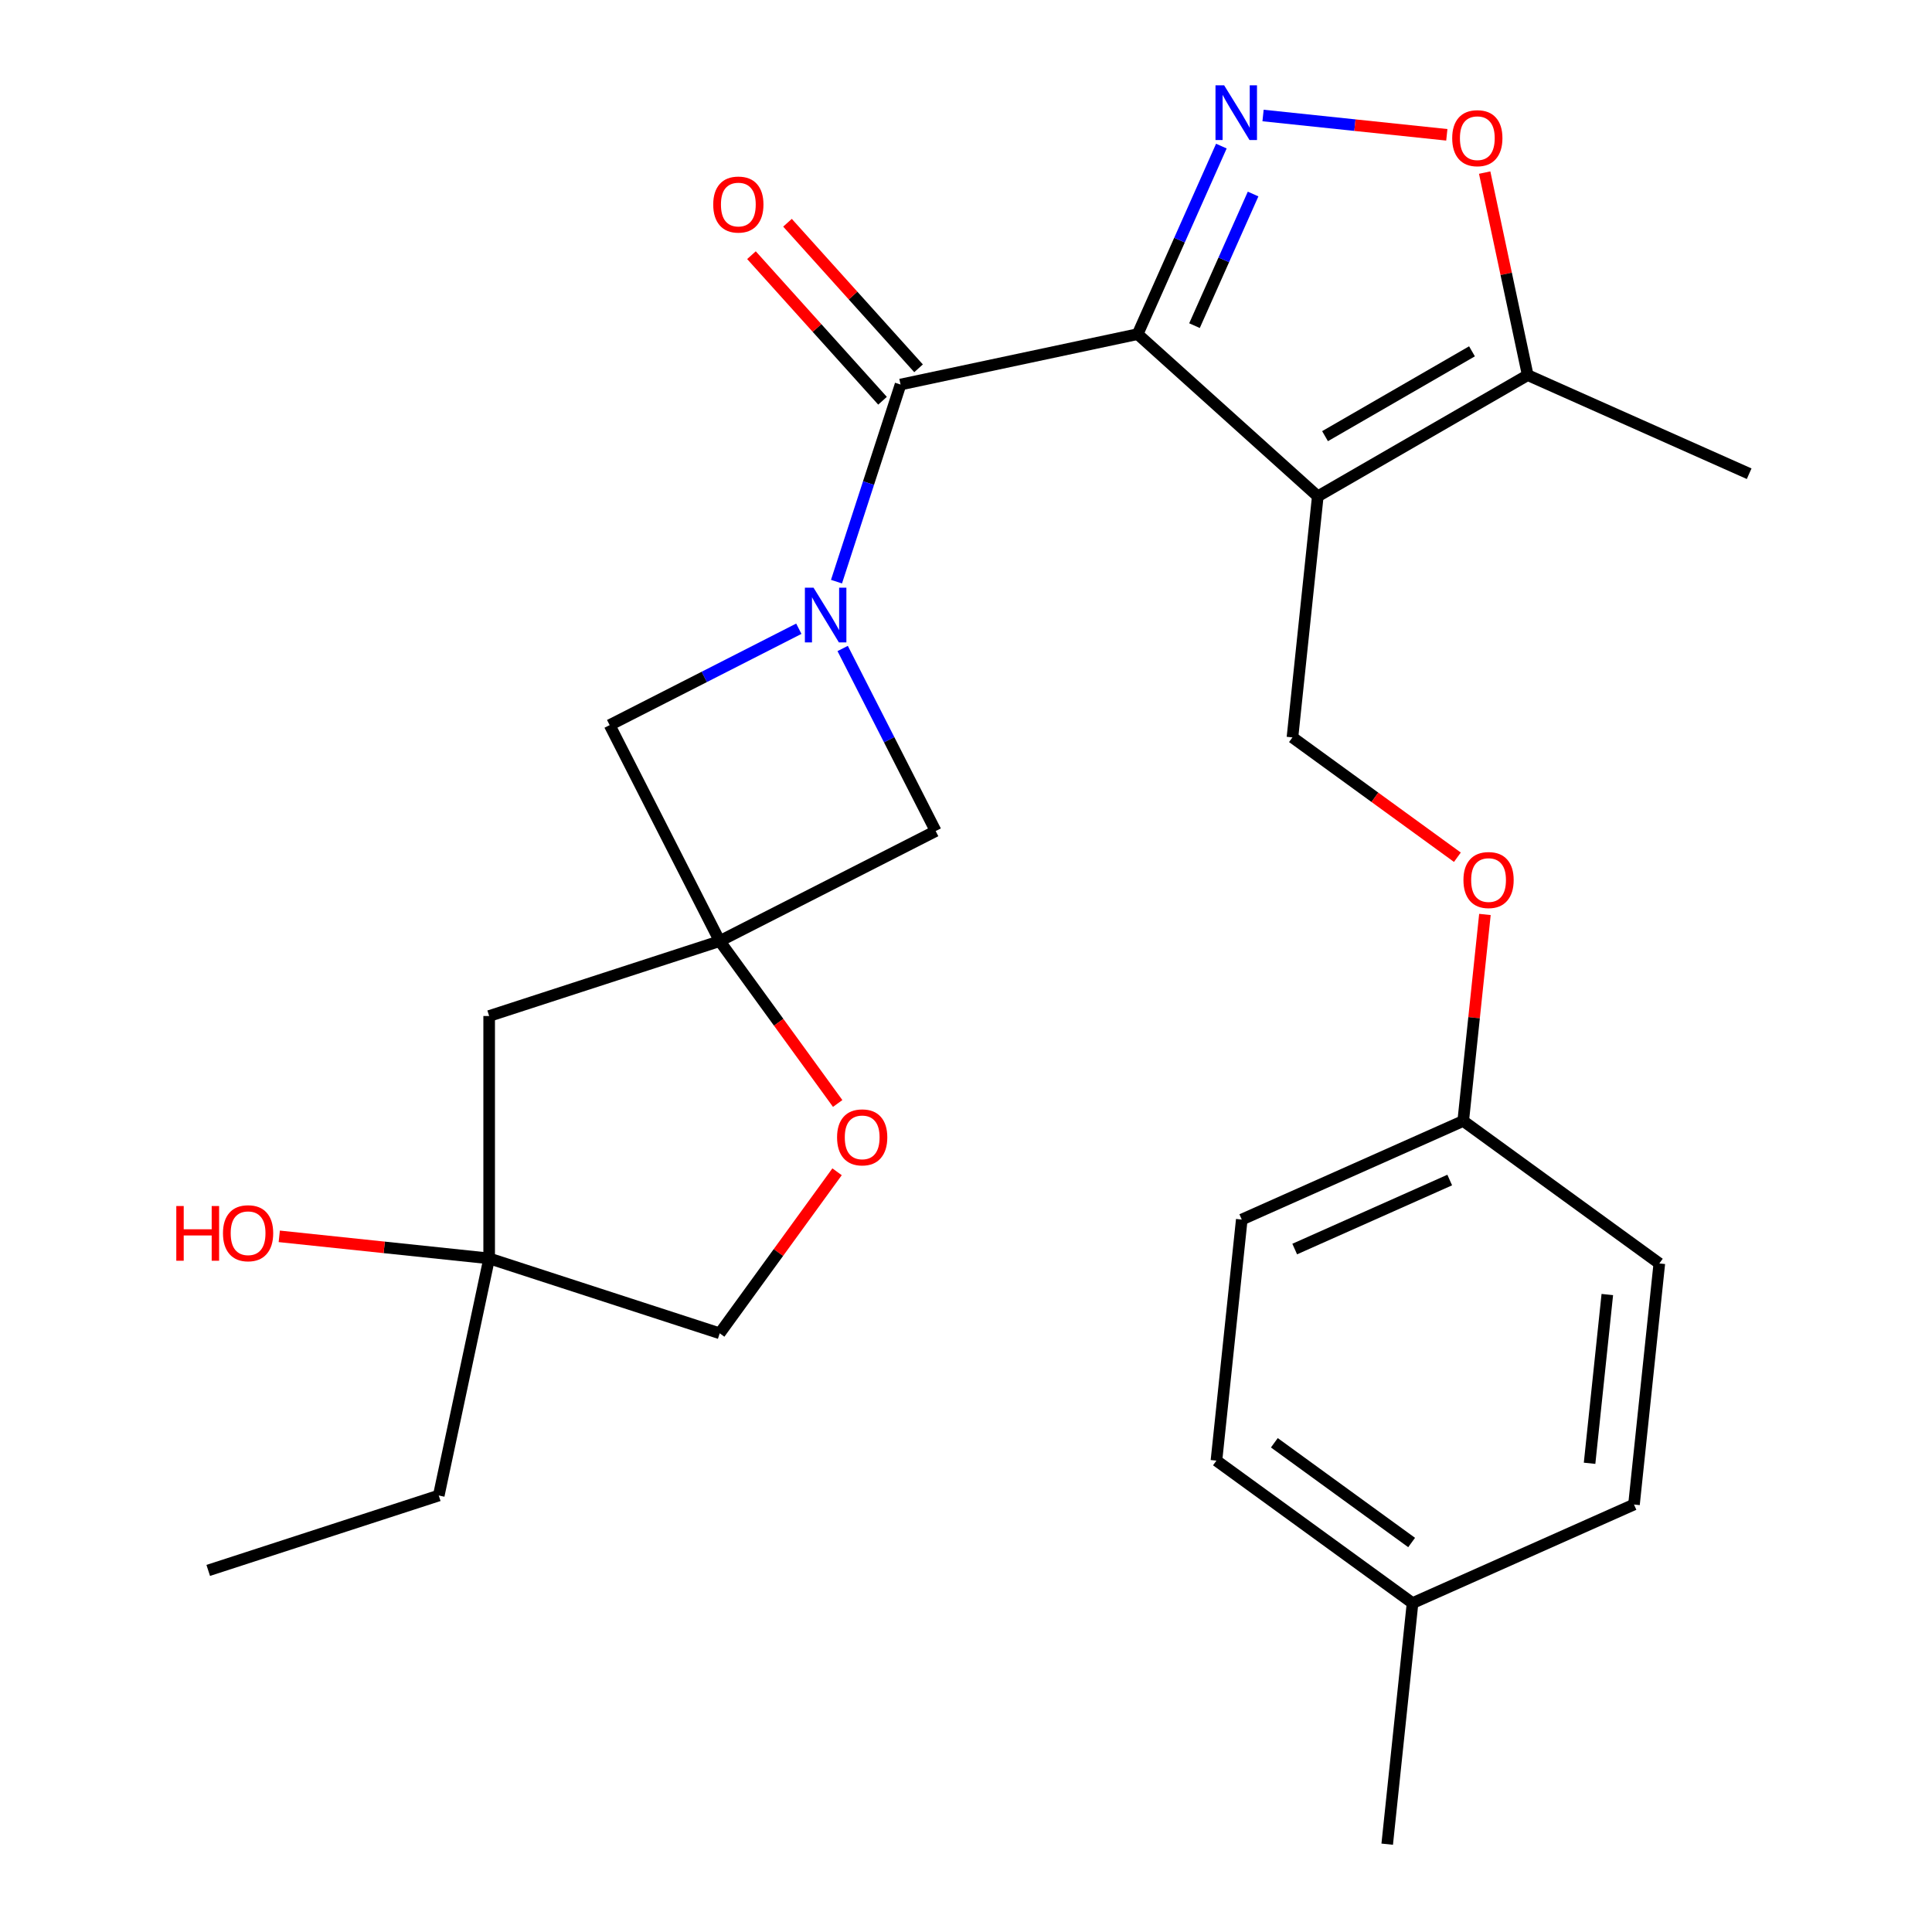 <?xml version='1.0' encoding='iso-8859-1'?>
<svg version='1.1' baseProfile='full'
              xmlns='http://www.w3.org/2000/svg'
                      xmlns:rdkit='http://www.rdkit.org/xml'
                      xmlns:xlink='http://www.w3.org/1999/xlink'
                  xml:space='preserve'
width='1000px' height='1000px' viewBox='0 0 1000 1000'>
<!-- END OF HEADER -->
<rect style='opacity:1.0;fill:#FFFFFF;stroke:none' width='1000' height='1000' x='0' y='0'> </rect>
<path class='bond-0' d='M 588.846,172.945 L 682.086,256.899' style='fill:none;fill-rule:evenodd;stroke:#000000;stroke-width:6px;stroke-linecap:butt;stroke-linejoin:miter;stroke-opacity:1' />
<path class='bond-1' d='M 588.846,172.945 L 610.511,124.283' style='fill:none;fill-rule:evenodd;stroke:#000000;stroke-width:6px;stroke-linecap:butt;stroke-linejoin:miter;stroke-opacity:1' />
<path class='bond-1' d='M 610.511,124.283 L 632.177,75.621' style='fill:none;fill-rule:evenodd;stroke:#0000FF;stroke-width:6px;stroke-linecap:butt;stroke-linejoin:miter;stroke-opacity:1' />
<path class='bond-1' d='M 618.269,168.553 L 633.435,134.489' style='fill:none;fill-rule:evenodd;stroke:#000000;stroke-width:6px;stroke-linecap:butt;stroke-linejoin:miter;stroke-opacity:1' />
<path class='bond-1' d='M 633.435,134.489 L 648.601,100.426' style='fill:none;fill-rule:evenodd;stroke:#0000FF;stroke-width:6px;stroke-linecap:butt;stroke-linejoin:miter;stroke-opacity:1' />
<path class='bond-2' d='M 588.846,172.945 L 466.12,199.031' style='fill:none;fill-rule:evenodd;stroke:#000000;stroke-width:6px;stroke-linecap:butt;stroke-linejoin:miter;stroke-opacity:1' />
<path class='bond-6' d='M 682.086,256.899 L 790.744,194.165' style='fill:none;fill-rule:evenodd;stroke:#000000;stroke-width:6px;stroke-linecap:butt;stroke-linejoin:miter;stroke-opacity:1' />
<path class='bond-6' d='M 685.838,225.757 L 761.898,181.843' style='fill:none;fill-rule:evenodd;stroke:#000000;stroke-width:6px;stroke-linecap:butt;stroke-linejoin:miter;stroke-opacity:1' />
<path class='bond-9' d='M 682.086,256.899 L 668.971,381.678' style='fill:none;fill-rule:evenodd;stroke:#000000;stroke-width:6px;stroke-linecap:butt;stroke-linejoin:miter;stroke-opacity:1' />
<path class='bond-5' d='M 653.754,59.783 L 701.312,64.782' style='fill:none;fill-rule:evenodd;stroke:#0000FF;stroke-width:6px;stroke-linecap:butt;stroke-linejoin:miter;stroke-opacity:1' />
<path class='bond-5' d='M 701.312,64.782 L 748.87,69.78' style='fill:none;fill-rule:evenodd;stroke:#FF0000;stroke-width:6px;stroke-linecap:butt;stroke-linejoin:miter;stroke-opacity:1' />
<path class='bond-3' d='M 466.12,199.031 L 449.545,250.046' style='fill:none;fill-rule:evenodd;stroke:#000000;stroke-width:6px;stroke-linecap:butt;stroke-linejoin:miter;stroke-opacity:1' />
<path class='bond-3' d='M 449.545,250.046 L 432.969,301.06' style='fill:none;fill-rule:evenodd;stroke:#0000FF;stroke-width:6px;stroke-linecap:butt;stroke-linejoin:miter;stroke-opacity:1' />
<path class='bond-12' d='M 475.444,190.635 L 441.525,152.964' style='fill:none;fill-rule:evenodd;stroke:#000000;stroke-width:6px;stroke-linecap:butt;stroke-linejoin:miter;stroke-opacity:1' />
<path class='bond-12' d='M 441.525,152.964 L 407.605,115.292' style='fill:none;fill-rule:evenodd;stroke:#FF0000;stroke-width:6px;stroke-linecap:butt;stroke-linejoin:miter;stroke-opacity:1' />
<path class='bond-12' d='M 456.796,207.426 L 422.876,169.754' style='fill:none;fill-rule:evenodd;stroke:#000000;stroke-width:6px;stroke-linecap:butt;stroke-linejoin:miter;stroke-opacity:1' />
<path class='bond-12' d='M 422.876,169.754 L 388.957,132.083' style='fill:none;fill-rule:evenodd;stroke:#FF0000;stroke-width:6px;stroke-linecap:butt;stroke-linejoin:miter;stroke-opacity:1' />
<path class='bond-7' d='M 413.472,325.428 L 364.514,350.373' style='fill:none;fill-rule:evenodd;stroke:#0000FF;stroke-width:6px;stroke-linecap:butt;stroke-linejoin:miter;stroke-opacity:1' />
<path class='bond-7' d='M 364.514,350.373 L 315.557,375.318' style='fill:none;fill-rule:evenodd;stroke:#000000;stroke-width:6px;stroke-linecap:butt;stroke-linejoin:miter;stroke-opacity:1' />
<path class='bond-8' d='M 436.162,335.654 L 460.236,382.901' style='fill:none;fill-rule:evenodd;stroke:#0000FF;stroke-width:6px;stroke-linecap:butt;stroke-linejoin:miter;stroke-opacity:1' />
<path class='bond-8' d='M 460.236,382.901 L 484.31,430.149' style='fill:none;fill-rule:evenodd;stroke:#000000;stroke-width:6px;stroke-linecap:butt;stroke-linejoin:miter;stroke-opacity:1' />
<path class='bond-4' d='M 372.518,487.11 L 484.31,430.149' style='fill:none;fill-rule:evenodd;stroke:#000000;stroke-width:6px;stroke-linecap:butt;stroke-linejoin:miter;stroke-opacity:1' />
<path class='bond-10' d='M 372.518,487.11 L 403.05,529.134' style='fill:none;fill-rule:evenodd;stroke:#000000;stroke-width:6px;stroke-linecap:butt;stroke-linejoin:miter;stroke-opacity:1' />
<path class='bond-10' d='M 403.05,529.134 L 433.582,571.158' style='fill:none;fill-rule:evenodd;stroke:#FF0000;stroke-width:6px;stroke-linecap:butt;stroke-linejoin:miter;stroke-opacity:1' />
<path class='bond-11' d='M 372.518,487.11 L 253.191,525.882' style='fill:none;fill-rule:evenodd;stroke:#000000;stroke-width:6px;stroke-linecap:butt;stroke-linejoin:miter;stroke-opacity:1' />
<path class='bond-28' d='M 372.518,487.11 L 315.557,375.318' style='fill:none;fill-rule:evenodd;stroke:#000000;stroke-width:6px;stroke-linecap:butt;stroke-linejoin:miter;stroke-opacity:1' />
<path class='bond-27' d='M 768.462,89.336 L 779.603,141.751' style='fill:none;fill-rule:evenodd;stroke:#FF0000;stroke-width:6px;stroke-linecap:butt;stroke-linejoin:miter;stroke-opacity:1' />
<path class='bond-27' d='M 779.603,141.751 L 790.744,194.165' style='fill:none;fill-rule:evenodd;stroke:#000000;stroke-width:6px;stroke-linecap:butt;stroke-linejoin:miter;stroke-opacity:1' />
<path class='bond-23' d='M 790.744,194.165 L 905.364,245.197' style='fill:none;fill-rule:evenodd;stroke:#000000;stroke-width:6px;stroke-linecap:butt;stroke-linejoin:miter;stroke-opacity:1' />
<path class='bond-14' d='M 668.971,381.678 L 711.655,412.69' style='fill:none;fill-rule:evenodd;stroke:#000000;stroke-width:6px;stroke-linecap:butt;stroke-linejoin:miter;stroke-opacity:1' />
<path class='bond-14' d='M 711.655,412.69 L 754.339,443.702' style='fill:none;fill-rule:evenodd;stroke:#FF0000;stroke-width:6px;stroke-linecap:butt;stroke-linejoin:miter;stroke-opacity:1' />
<path class='bond-15' d='M 433.263,606.512 L 402.89,648.316' style='fill:none;fill-rule:evenodd;stroke:#FF0000;stroke-width:6px;stroke-linecap:butt;stroke-linejoin:miter;stroke-opacity:1' />
<path class='bond-15' d='M 402.89,648.316 L 372.518,690.12' style='fill:none;fill-rule:evenodd;stroke:#000000;stroke-width:6px;stroke-linecap:butt;stroke-linejoin:miter;stroke-opacity:1' />
<path class='bond-13' d='M 253.191,525.882 L 253.191,651.349' style='fill:none;fill-rule:evenodd;stroke:#000000;stroke-width:6px;stroke-linecap:butt;stroke-linejoin:miter;stroke-opacity:1' />
<path class='bond-17' d='M 253.191,651.349 L 198.87,645.639' style='fill:none;fill-rule:evenodd;stroke:#000000;stroke-width:6px;stroke-linecap:butt;stroke-linejoin:miter;stroke-opacity:1' />
<path class='bond-17' d='M 198.87,645.639 L 144.548,639.93' style='fill:none;fill-rule:evenodd;stroke:#FF0000;stroke-width:6px;stroke-linecap:butt;stroke-linejoin:miter;stroke-opacity:1' />
<path class='bond-24' d='M 253.191,651.349 L 227.105,774.074' style='fill:none;fill-rule:evenodd;stroke:#000000;stroke-width:6px;stroke-linecap:butt;stroke-linejoin:miter;stroke-opacity:1' />
<path class='bond-29' d='M 253.191,651.349 L 372.518,690.12' style='fill:none;fill-rule:evenodd;stroke:#000000;stroke-width:6px;stroke-linecap:butt;stroke-linejoin:miter;stroke-opacity:1' />
<path class='bond-16' d='M 768.595,473.323 L 762.978,526.764' style='fill:none;fill-rule:evenodd;stroke:#FF0000;stroke-width:6px;stroke-linecap:butt;stroke-linejoin:miter;stroke-opacity:1' />
<path class='bond-16' d='M 762.978,526.764 L 757.361,580.206' style='fill:none;fill-rule:evenodd;stroke:#000000;stroke-width:6px;stroke-linecap:butt;stroke-linejoin:miter;stroke-opacity:1' />
<path class='bond-19' d='M 757.361,580.206 L 858.866,653.954' style='fill:none;fill-rule:evenodd;stroke:#000000;stroke-width:6px;stroke-linecap:butt;stroke-linejoin:miter;stroke-opacity:1' />
<path class='bond-20' d='M 757.361,580.206 L 642.741,631.238' style='fill:none;fill-rule:evenodd;stroke:#000000;stroke-width:6px;stroke-linecap:butt;stroke-linejoin:miter;stroke-opacity:1' />
<path class='bond-20' d='M 750.375,610.785 L 670.141,646.507' style='fill:none;fill-rule:evenodd;stroke:#000000;stroke-width:6px;stroke-linecap:butt;stroke-linejoin:miter;stroke-opacity:1' />
<path class='bond-18' d='M 731.131,829.766 L 629.626,756.018' style='fill:none;fill-rule:evenodd;stroke:#000000;stroke-width:6px;stroke-linecap:butt;stroke-linejoin:miter;stroke-opacity:1' />
<path class='bond-18' d='M 730.655,798.402 L 659.602,746.779' style='fill:none;fill-rule:evenodd;stroke:#000000;stroke-width:6px;stroke-linecap:butt;stroke-linejoin:miter;stroke-opacity:1' />
<path class='bond-25' d='M 731.131,829.766 L 718.017,954.545' style='fill:none;fill-rule:evenodd;stroke:#000000;stroke-width:6px;stroke-linecap:butt;stroke-linejoin:miter;stroke-opacity:1' />
<path class='bond-30' d='M 731.131,829.766 L 845.751,778.734' style='fill:none;fill-rule:evenodd;stroke:#000000;stroke-width:6px;stroke-linecap:butt;stroke-linejoin:miter;stroke-opacity:1' />
<path class='bond-22' d='M 858.866,653.954 L 845.751,778.734' style='fill:none;fill-rule:evenodd;stroke:#000000;stroke-width:6px;stroke-linecap:butt;stroke-linejoin:miter;stroke-opacity:1' />
<path class='bond-22' d='M 831.943,670.048 L 822.763,757.394' style='fill:none;fill-rule:evenodd;stroke:#000000;stroke-width:6px;stroke-linecap:butt;stroke-linejoin:miter;stroke-opacity:1' />
<path class='bond-21' d='M 642.741,631.238 L 629.626,756.018' style='fill:none;fill-rule:evenodd;stroke:#000000;stroke-width:6px;stroke-linecap:butt;stroke-linejoin:miter;stroke-opacity:1' />
<path class='bond-26' d='M 227.105,774.074 L 107.779,812.846' style='fill:none;fill-rule:evenodd;stroke:#000000;stroke-width:6px;stroke-linecap:butt;stroke-linejoin:miter;stroke-opacity:1' />
<path  class='atom-2' d='M 633.618 44.165
L 642.898 59.165
Q 643.818 60.645, 645.298 63.325
Q 646.778 66.005, 646.858 66.165
L 646.858 44.165
L 650.618 44.165
L 650.618 72.485
L 646.738 72.485
L 636.778 56.085
Q 635.618 54.165, 634.378 51.965
Q 633.178 49.765, 632.818 49.085
L 632.818 72.485
L 629.138 72.485
L 629.138 44.165
L 633.618 44.165
' fill='#0000FF'/>
<path  class='atom-4' d='M 421.089 304.197
L 430.369 319.197
Q 431.289 320.677, 432.769 323.357
Q 434.249 326.037, 434.329 326.197
L 434.329 304.197
L 438.089 304.197
L 438.089 332.517
L 434.209 332.517
L 424.249 316.117
Q 423.089 314.197, 421.849 311.997
Q 420.649 309.797, 420.289 309.117
L 420.289 332.517
L 416.609 332.517
L 416.609 304.197
L 421.089 304.197
' fill='#0000FF'/>
<path  class='atom-6' d='M 751.658 71.52
Q 751.658 64.72, 755.018 60.92
Q 758.378 57.12, 764.658 57.12
Q 770.938 57.12, 774.298 60.92
Q 777.658 64.72, 777.658 71.52
Q 777.658 78.4, 774.258 82.32
Q 770.858 86.2, 764.658 86.2
Q 758.418 86.2, 755.018 82.32
Q 751.658 78.44, 751.658 71.52
M 764.658 83
Q 768.978 83, 771.298 80.12
Q 773.658 77.2, 773.658 71.52
Q 773.658 65.96, 771.298 63.16
Q 768.978 60.32, 764.658 60.32
Q 760.338 60.32, 757.978 63.12
Q 755.658 65.92, 755.658 71.52
Q 755.658 77.24, 757.978 80.12
Q 760.338 83, 764.658 83
' fill='#FF0000'/>
<path  class='atom-11' d='M 433.265 588.695
Q 433.265 581.895, 436.625 578.095
Q 439.985 574.295, 446.265 574.295
Q 452.545 574.295, 455.905 578.095
Q 459.265 581.895, 459.265 588.695
Q 459.265 595.575, 455.865 599.495
Q 452.465 603.375, 446.265 603.375
Q 440.025 603.375, 436.625 599.495
Q 433.265 595.615, 433.265 588.695
M 446.265 600.175
Q 450.585 600.175, 452.905 597.295
Q 455.265 594.375, 455.265 588.695
Q 455.265 583.135, 452.905 580.335
Q 450.585 577.495, 446.265 577.495
Q 441.945 577.495, 439.585 580.295
Q 437.265 583.095, 437.265 588.695
Q 437.265 594.415, 439.585 597.295
Q 441.945 600.175, 446.265 600.175
' fill='#FF0000'/>
<path  class='atom-13' d='M 369.166 105.87
Q 369.166 99.07, 372.526 95.27
Q 375.886 91.471, 382.166 91.471
Q 388.446 91.471, 391.806 95.27
Q 395.166 99.07, 395.166 105.87
Q 395.166 112.75, 391.766 116.67
Q 388.366 120.55, 382.166 120.55
Q 375.926 120.55, 372.526 116.67
Q 369.166 112.79, 369.166 105.87
M 382.166 117.35
Q 386.486 117.35, 388.806 114.47
Q 391.166 111.55, 391.166 105.87
Q 391.166 100.31, 388.806 97.51
Q 386.486 94.671, 382.166 94.671
Q 377.846 94.671, 375.486 97.471
Q 373.166 100.27, 373.166 105.87
Q 373.166 111.59, 375.486 114.47
Q 377.846 117.35, 382.166 117.35
' fill='#FF0000'/>
<path  class='atom-15' d='M 757.476 455.506
Q 757.476 448.706, 760.836 444.906
Q 764.196 441.106, 770.476 441.106
Q 776.756 441.106, 780.116 444.906
Q 783.476 448.706, 783.476 455.506
Q 783.476 462.386, 780.076 466.306
Q 776.676 470.186, 770.476 470.186
Q 764.236 470.186, 760.836 466.306
Q 757.476 462.426, 757.476 455.506
M 770.476 466.986
Q 774.796 466.986, 777.116 464.106
Q 779.476 461.186, 779.476 455.506
Q 779.476 449.946, 777.116 447.146
Q 774.796 444.306, 770.476 444.306
Q 766.156 444.306, 763.796 447.106
Q 761.476 449.906, 761.476 455.506
Q 761.476 461.226, 763.796 464.106
Q 766.156 466.986, 770.476 466.986
' fill='#FF0000'/>
<path  class='atom-18' d='M 91.251 624.234
L 95.091 624.234
L 95.091 636.274
L 109.571 636.274
L 109.571 624.234
L 113.411 624.234
L 113.411 652.554
L 109.571 652.554
L 109.571 639.474
L 95.091 639.474
L 95.091 652.554
L 91.251 652.554
L 91.251 624.234
' fill='#FF0000'/>
<path  class='atom-18' d='M 115.411 638.314
Q 115.411 631.514, 118.771 627.714
Q 122.131 623.914, 128.411 623.914
Q 134.691 623.914, 138.051 627.714
Q 141.411 631.514, 141.411 638.314
Q 141.411 645.194, 138.011 649.114
Q 134.611 652.994, 128.411 652.994
Q 122.171 652.994, 118.771 649.114
Q 115.411 645.234, 115.411 638.314
M 128.411 649.794
Q 132.731 649.794, 135.051 646.914
Q 137.411 643.994, 137.411 638.314
Q 137.411 632.754, 135.051 629.954
Q 132.731 627.114, 128.411 627.114
Q 124.091 627.114, 121.731 629.914
Q 119.411 632.714, 119.411 638.314
Q 119.411 644.034, 121.731 646.914
Q 124.091 649.794, 128.411 649.794
' fill='#FF0000'/>
</svg>
